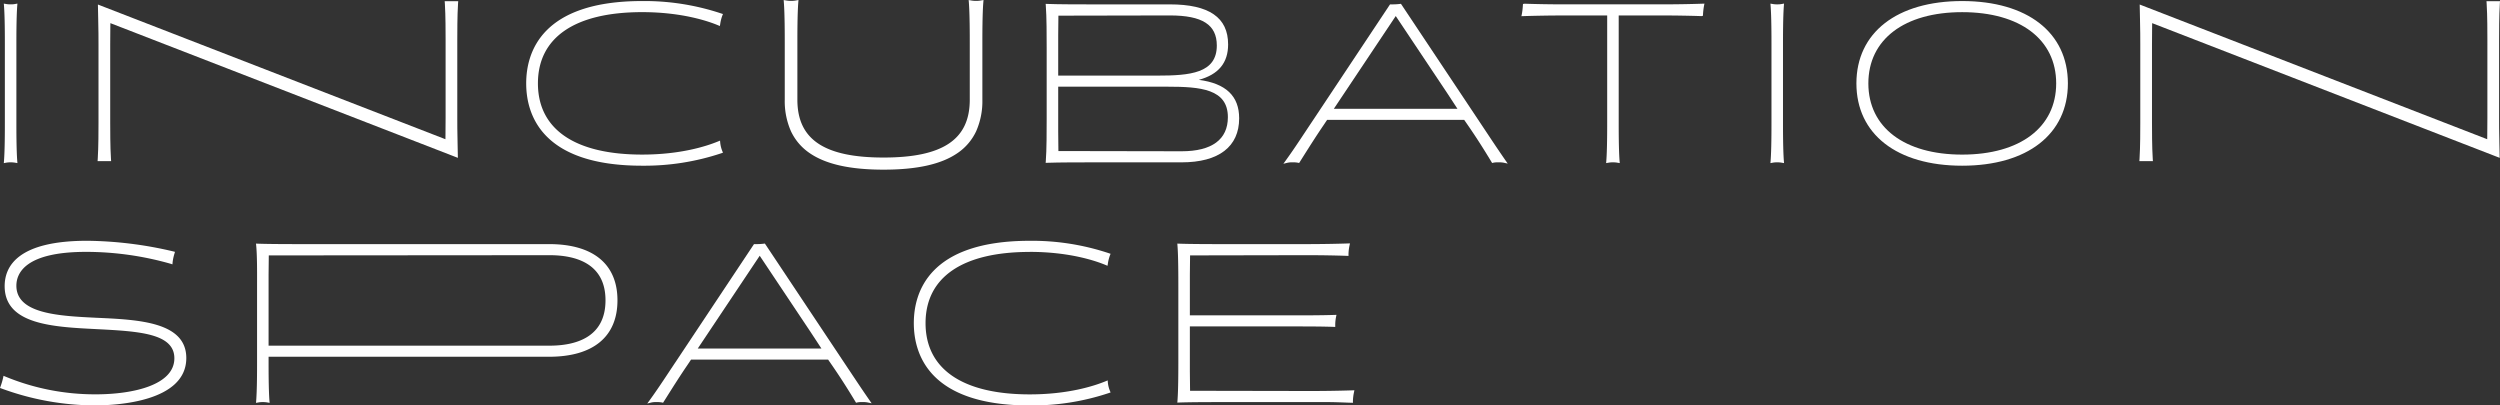 <svg xmlns="http://www.w3.org/2000/svg" width="661.998" height="107.355" viewBox="0 0 661.998 107.355">
  <rect x="0" y="0" width="661.998" height="107.355" fill="#333333" stroke="none"/>
  <g id="グループ_4064" data-name="グループ 4064" transform="translate(-121.499 0.273)" style="isolation: isolate">
    <g id="グループ_4450" data-name="グループ 4450" transform="translate(121.499 -0.273)">
      <path id="パス_15747" data-name="パス 15747" d="M.349,41.918l-.043.535.525-.1a6.236,6.236,0,0,1,1.278-.109,6.54,6.54,0,0,1,1.278.109l.522.086-.043-.525c-.231-2.971-.231-8.154-.231-10.105V10.843c0-1.951,0-7.131.231-10.105L3.908.2,3.379.3A6.179,6.179,0,0,1,2.108.411,6.569,6.569,0,0,1,.828.3L.306.213.349.738C.583,3.712.583,8.892.583,10.843v20.97c0,1.951,0,7.134-.234,10.105" transform="translate(0.704 0.745)" fill="#fff"/>
      <path id="パス_15748" data-name="パス 15748" d="M94.313,40.15l-.172-.413a8.254,8.254,0,0,1-.555-2.218l-.05-.558-.522.211c-3.163,1.3-9.983,3.483-20.108,3.483-17.794,0-27.592-6.695-27.592-18.86s9.8-18.86,27.592-18.86c10.627,0,17.606,2.433,20.108,3.48l.479.2L93.58,6.1a11.178,11.178,0,0,1,.561-2.251l.172-.413L93.891,3.3A64.417,64.417,0,0,0,72.908,0c-26.714,0-30.7,13.654-30.7,21.8s3.988,21.8,30.7,21.8a64.421,64.421,0,0,0,20.983-3.3Z" transform="translate(97.128 0.278)" fill="#fff"/>
      <path id="パス_15749" data-name="パス 15749" d="M114.58,30.534c0-5.893-3.5-9.244-10.686-10.188,5.216-1.41,7.761-4.5,7.761-9.382,0-7.134-5.044-10.6-15.41-10.6h-20.5c-3.11,0-8.9,0-11.937-.119L63.341.225l.036.462c.231,2.856.231,8.293.231,11.214V30.65c0,2.922,0,8.362-.231,11.214l-.036.465.462-.02c3.037-.116,8.828-.116,11.937-.116H99.348c9.825,0,15.232-4.14,15.232-11.66M66.662,19.224V8.452l.053-5.1,29.53-.059c8.59,0,12.416,2.459,12.416,7.966,0,7.365-7.137,7.966-15.757,7.966ZM111.589,30.24c0,5.9-4.232,9.019-12.241,9.019L66.715,39.2l-.053-5.094V22.159H95.6c8.752,0,15.991.607,15.991,8.082" transform="translate(213.55 0.796)" fill="#fff"/>
      <path id="パス_15750" data-name="パス 15750" d="M85.332,42.2a6.516,6.516,0,0,1,1.433.109l.284.063.832-1.317c1.908-3.024,3.714-5.88,5.645-8.705l.934-1.4h36.294l.931,1.344c2.09,3.027,4.1,6.147,6.312,9.821l.158.261.3-.073a5.579,5.579,0,0,1,1.363-.106,6.516,6.516,0,0,1,1.433.109l1.03.224-.6-.865c-1.839-2.648-3.542-5.206-5.341-7.92L114.153.436l-.145-.215-.258.036a17.043,17.043,0,0,1-2.407.112h-.221L90.555,31.309c-.637.951-1.274,1.915-1.918,2.882-1.641,2.476-3.334,5.034-5.1,7.474l-.66.914,1.1-.271a5.578,5.578,0,0,1,1.363-.106M96.24,28.021,112.634,3.46l13.539,20.28,2.8,4.282Z" transform="translate(256.96 0.787)" fill="#fff"/>
      <path id="パス_15751" data-name="パス 15751" d="M138.974.4H113.432c-3.559,0-7.54-.066-10.647-.175l-.4.073-.033.4a17.91,17.91,0,0,1-.277,2.321l-.106.512.522-.017c3.219-.109,7.309-.175,10.944-.175H124.68V31.8c0,1.951,0,7.131-.234,10.105l-.043.532.528-.092a6.014,6.014,0,0,1,1.274-.112,6.432,6.432,0,0,1,1.281.112l.518.086-.04-.525c-.234-2.974-.234-8.154-.234-10.105V3.337h11.244c3.562,0,7.543.066,10.65.175l.4-.076.03-.4a19.137,19.137,0,0,1,.277-2.321l.1-.512-.522.02C146.7.336,142.609.4,138.974.4" transform="translate(300.901 0.755)" fill="#fff"/>
      <path id="パス_15752" data-name="パス 15752" d="M125.5.738,125.546.2l-.528.1a6.046,6.046,0,0,1-1.274.112A6.415,6.415,0,0,1,122.463.3l-.518-.086.04.525c.234,2.971.234,8.154.234,10.105v20.97c0,1.951,0,7.131-.234,10.105l-.043.532.528-.1a6.192,6.192,0,0,1,1.274-.109,6.352,6.352,0,0,1,1.278.112l.522.086-.04-.525c-.234-2.974-.234-8.154-.234-10.105V10.843c0-1.951,0-7.134.234-10.105" transform="translate(346.866 0.745)" fill="#fff"/>
      <path id="パス_15753" data-name="パス 15753" d="M156.841,0c-17.272,0-28,8.352-28,21.8s10.732,21.8,28,21.8,28-8.352,28-21.8S174.113,0,156.841,0m24.9,21.8c0,11.634-9.541,18.86-24.9,18.86-15.321,0-24.835-7.226-24.835-18.86s9.514-18.86,24.835-18.86c15.357,0,24.9,7.226,24.9,18.86" transform="translate(362.734 0.278)" fill="#fff"/>
      <path id="パス_15754" data-name="パス 15754" d="M25.565,39.618c-9.95-.482-21.227-1.03-21.227-8.491,0-3.347,2.4-8.963,18.454-8.963A81.837,81.837,0,0,1,45.161,25.31l.5.158.043-.518a13.005,13.005,0,0,1,.512-2.384l.116-.406-.409-.106a103.1,103.1,0,0,0-22.832-2.826c-18.065,0-21.858,6.533-21.858,12.013,0,10.165,12.816,10.8,24.119,11.37l.254.013c11.036.574,20.564,1.073,20.564,7.718,0,7.038-10.772,9.547-20.854,9.547A62.08,62.08,0,0,1,1.393,55.177l-.459-.195-.106.489a17.907,17.907,0,0,1-.69,2.351L0,58.207l.39.139a72.386,72.386,0,0,0,24.628,4.477c5.7,0,24.314-.9,24.314-12.542,0-9.59-12.624-10.161-23.766-10.663" transform="translate(0 44.53)" fill="#fff"/>
      <path id="パス_15755" data-name="パス 15755" d="M98.146,19.59h-65.2c-3.11,0-8.9,0-11.937-.116l-.475-.02.05.475c.254,2.473.244,6.976.234,9.957V51c0,1.951,0,7.131-.234,10.1l-.043.535.528-.1a6.014,6.014,0,0,1,1.274-.112,6.353,6.353,0,0,1,1.278.112l.522.089L24.1,61.1c-.231-2.971-.231-8.151-.231-10.1V49.417H98.146c11.677,0,18.107-5.308,18.107-14.942,0-9.6-6.431-14.885-18.107-14.885M23.867,46.483v-18.8l.056-5.1,74.341-.059c6.761,0,14.819,2.073,14.819,11.951,0,9.924-8.058,12.007-14.819,12.007Z" transform="translate(47.252 45.05)" fill="#fff"/>
      <path id="パス_15756" data-name="パス 15756" d="M107.615,52.827,85.533,19.666l-.145-.215-.257.036a17.23,17.23,0,0,1-2.4.112h-.221L61.939,50.539q-.98,1.461-1.968,2.955c-1.624,2.45-3.3,4.982-5.058,7.4l-.664.918,1.1-.274a5.592,5.592,0,0,1,1.363-.106,6.458,6.458,0,0,1,1.436.109l.284.063.819-1.294c1.911-3.034,3.721-5.9,5.655-8.729l.934-1.4h36.294l.931,1.347c2.08,3.007,4.09,6.127,6.312,9.818l.158.264.3-.076a5.579,5.579,0,0,1,1.363-.106,6.457,6.457,0,0,1,1.436.109l1.03.228-.6-.868c-1.875-2.7-3.608-5.308-5.447-8.075m-7.256-5.576H67.62l16.4-24.561,13.535,20.28Z" transform="translate(117.149 45.04)" fill="#fff"/>
      <path id="パス_15757" data-name="パス 15757" d="M106.331,22.165c10.637,0,17.606,2.436,20.111,3.483l.479.2.086-.515a11.011,11.011,0,0,1,.561-2.251l.168-.409-.423-.142a64.417,64.417,0,0,0-20.983-3.3c-26.714,0-30.7,13.657-30.7,21.8s3.988,21.8,30.7,21.8a64.216,64.216,0,0,0,20.986-3.3l.419-.139-.168-.413a7.934,7.934,0,0,1-.555-2.215l-.05-.565-.522.215c-3.169,1.3-10,3.486-20.111,3.486-17.794,0-27.592-6.7-27.592-18.863s9.8-18.86,27.592-18.86" transform="translate(166.348 44.532)" fill="#fff"/>
      <path id="パス_15758" data-name="パス 15758" d="M132.185,58.531l-32.046-.059-.056-5.094V41.43H127.5c3.456,0,7.375,0,10.65.116l.429.017v-.429a11.123,11.123,0,0,1,.221-2.258l.109-.515-.525.02c-3.39.116-7.547.116-10.884.116H100.084V27.723l.056-5.1,30.877-.059c3.615,0,7.593.066,10.643.178l.429.017v-.429a12.073,12.073,0,0,1,.284-2.38l.106-.512-.522.02c-3.173.109-7.263.175-10.94.175H109.159c-3.106,0-8.9,0-11.931-.119l-.462-.017.033.462c.234,2.856.234,8.293.234,11.214V49.921c0,2.922,0,8.362-.234,11.214l-.033.465.462-.02c3.034-.116,8.824-.116,11.931-.116H136.52c1.462,0,2.981.056,4.447.109.64.026,1.268.05,1.872.066l.423.013v-.426a12.5,12.5,0,0,1,.284-2.38l.1-.512-.522.02c-3.169.109-7.263.175-10.94.175" transform="translate(214.991 45.008)" fill="#fff"/>
      <path id="パス_15759" data-name="パス 15759" d="M102.843.529l.03-.439-3.054,0,.03.442c.195,2.994.195,7.715.195,9.491V30.766c0,.938,0,2.638-.03,4.463l-.023,1.519L8.562,1.305l-.574-.221.069,3.4c.079,2.714.079,5.675.079,6.791V32.014c0,1.773,0,6.484-.2,9.491l-.03.439h3.054l-.03-.439c-.195-3-.195-7.715-.195-9.491V11.272c0-.938,0-2.634.03-4.463L10.79,5.29l91.429,35.446.574.221-.069-3.4c-.079-2.717-.079-5.672-.079-6.787V10.021c0-1.766,0-6.461.2-9.491" transform="translate(18.198 0.479)" fill="#fff"/>
      <path id="パス_15760" data-name="パス 15760" d="M11.41,42.361H7.828l.046-.7c.195-3,.195-7.7.195-9.478V11.444c0-1.113,0-4.074-.079-6.784L7.914.89l.921.36,91.1,35.31.016-1.165c.03-1.826.03-3.522.03-4.46V10.2c0-1.776,0-6.49-.191-9.478L99.739.012l3.582,0-.05.7c-.195,3.024-.195,7.712-.195,9.478V30.935c0,1.113,0,4.067.079,6.784l.076,3.773-.921-.357L11.215,5.822,11.2,6.988c-.03,1.826-.03,3.519-.03,4.457V32.183c0,1.776,0,6.487.195,9.478Zm-3.054-.492h2.525l-.013-.175c-.2-3.011-.2-7.735-.2-9.511V11.444c0-.938,0-2.641.03-4.467l.03-1.872.333.129L102.72,40.766l-.063-3.034c-.076-2.72-.076-5.678-.076-6.8V10.2c0-1.769,0-6.471.2-9.514l.01-.175h-2.522l.01.175c.2,3,.2,7.732.2,9.514V30.935c0,.944,0,2.641-.03,4.47l-.03,1.875-.333-.132L8.426,1.623,8.488,4.65c.076,2.714.076,5.678.076,6.794V32.183c0,1.776,0,6.5-.2,9.511Z" transform="translate(18.014 0.306)" fill="#fff"/>
      <path id="パス_15761" data-name="パス 15761" d="M246.55.529l.03-.439-3.054,0,.03.442c.195,2.994.195,7.715.195,9.491V30.766c0,.938,0,2.638-.03,4.463l-.023,1.519L152.269,1.305l-.574-.221.069,3.4c.079,2.714.079,5.675.079,6.791V32.014c0,1.773,0,6.484-.2,9.491l-.03.439h3.054l-.03-.439c-.195-3-.195-7.715-.195-9.491V11.272c0-.938,0-2.634.03-4.463L154.5,5.29l91.429,35.446.574.221-.069-3.4c-.079-2.717-.079-5.672-.079-6.787V10.021c0-1.766,0-6.461.2-9.491" transform="translate(415.154 0.479)" fill="#fff"/>
      <path id="パス_15762" data-name="パス 15762" d="M155.117,42.361h-3.582l.046-.7c.195-3,.195-7.7.195-9.478V11.444c0-1.113,0-4.074-.079-6.784L151.621.89l.921.36,91.1,35.31.016-1.165c.03-1.826.03-3.522.03-4.46V10.2c0-1.776,0-6.49-.191-9.478l-.046-.706,3.582,0-.05.7c-.195,3.024-.195,7.712-.195,9.478V30.935c0,1.113,0,4.067.079,6.784l.076,3.773-.921-.357-91.1-35.314-.016,1.165c-.03,1.826-.03,3.519-.03,4.457V32.183c0,1.776,0,6.487.195,9.478Zm-3.054-.492h2.525l-.013-.175c-.2-3.011-.2-7.735-.2-9.511V11.444c0-.938,0-2.641.03-4.467l.03-1.872.333.129,91.657,35.532-.063-3.034c-.076-2.72-.076-5.678-.076-6.8V10.2c0-1.769,0-6.471.2-9.514l.01-.175h-2.522l.01.175c.2,3,.2,7.732.2,9.514V30.935c0,.944,0,2.641-.03,4.47l-.03,1.875-.333-.132L152.133,1.623,152.2,4.65c.076,2.714.076,5.678.076,6.794V32.183c0,1.776,0,6.5-.2,9.511Z" transform="translate(414.97 0.306)" fill="#fff"/>
      <path id="合体_2" data-name="合体 2" d="M6.919,40.57a14.4,14.4,0,0,1-4.984-5.806A19.693,19.693,0,0,1,.286,26.4V11.189c0-2.035,0-7.438-.237-10.532L0,.011.642.117A6.555,6.555,0,0,0,1.955.233,6.188,6.188,0,0,0,3.27.117L3.921,0,3.868.657c-.239,3.094-.239,8.5-.239,10.532V26.4c0,5.416,1.874,9.256,5.729,11.744,3.723,2.4,9.315,3.572,17.092,3.572s13.376-1.169,17.1-3.572c3.853-2.487,5.727-6.327,5.727-11.744V11.189c0-2.035,0-7.438-.239-10.532L48.983.011l.643.107a6.586,6.586,0,0,0,1.318.116,6.269,6.269,0,0,0,1.32-.116L52.917,0l-.053.657c-.249,3.1-.249,8.5-.249,10.532V26.4a19.647,19.647,0,0,1-1.65,8.367,14.33,14.33,0,0,1-4.984,5.806C41.7,43.5,35.309,44.926,26.451,44.926S11.207,43.5,6.919,40.57Z" transform="translate(207.516 0)" fill="#fff"/>
    </g>
  </g>
</svg>
